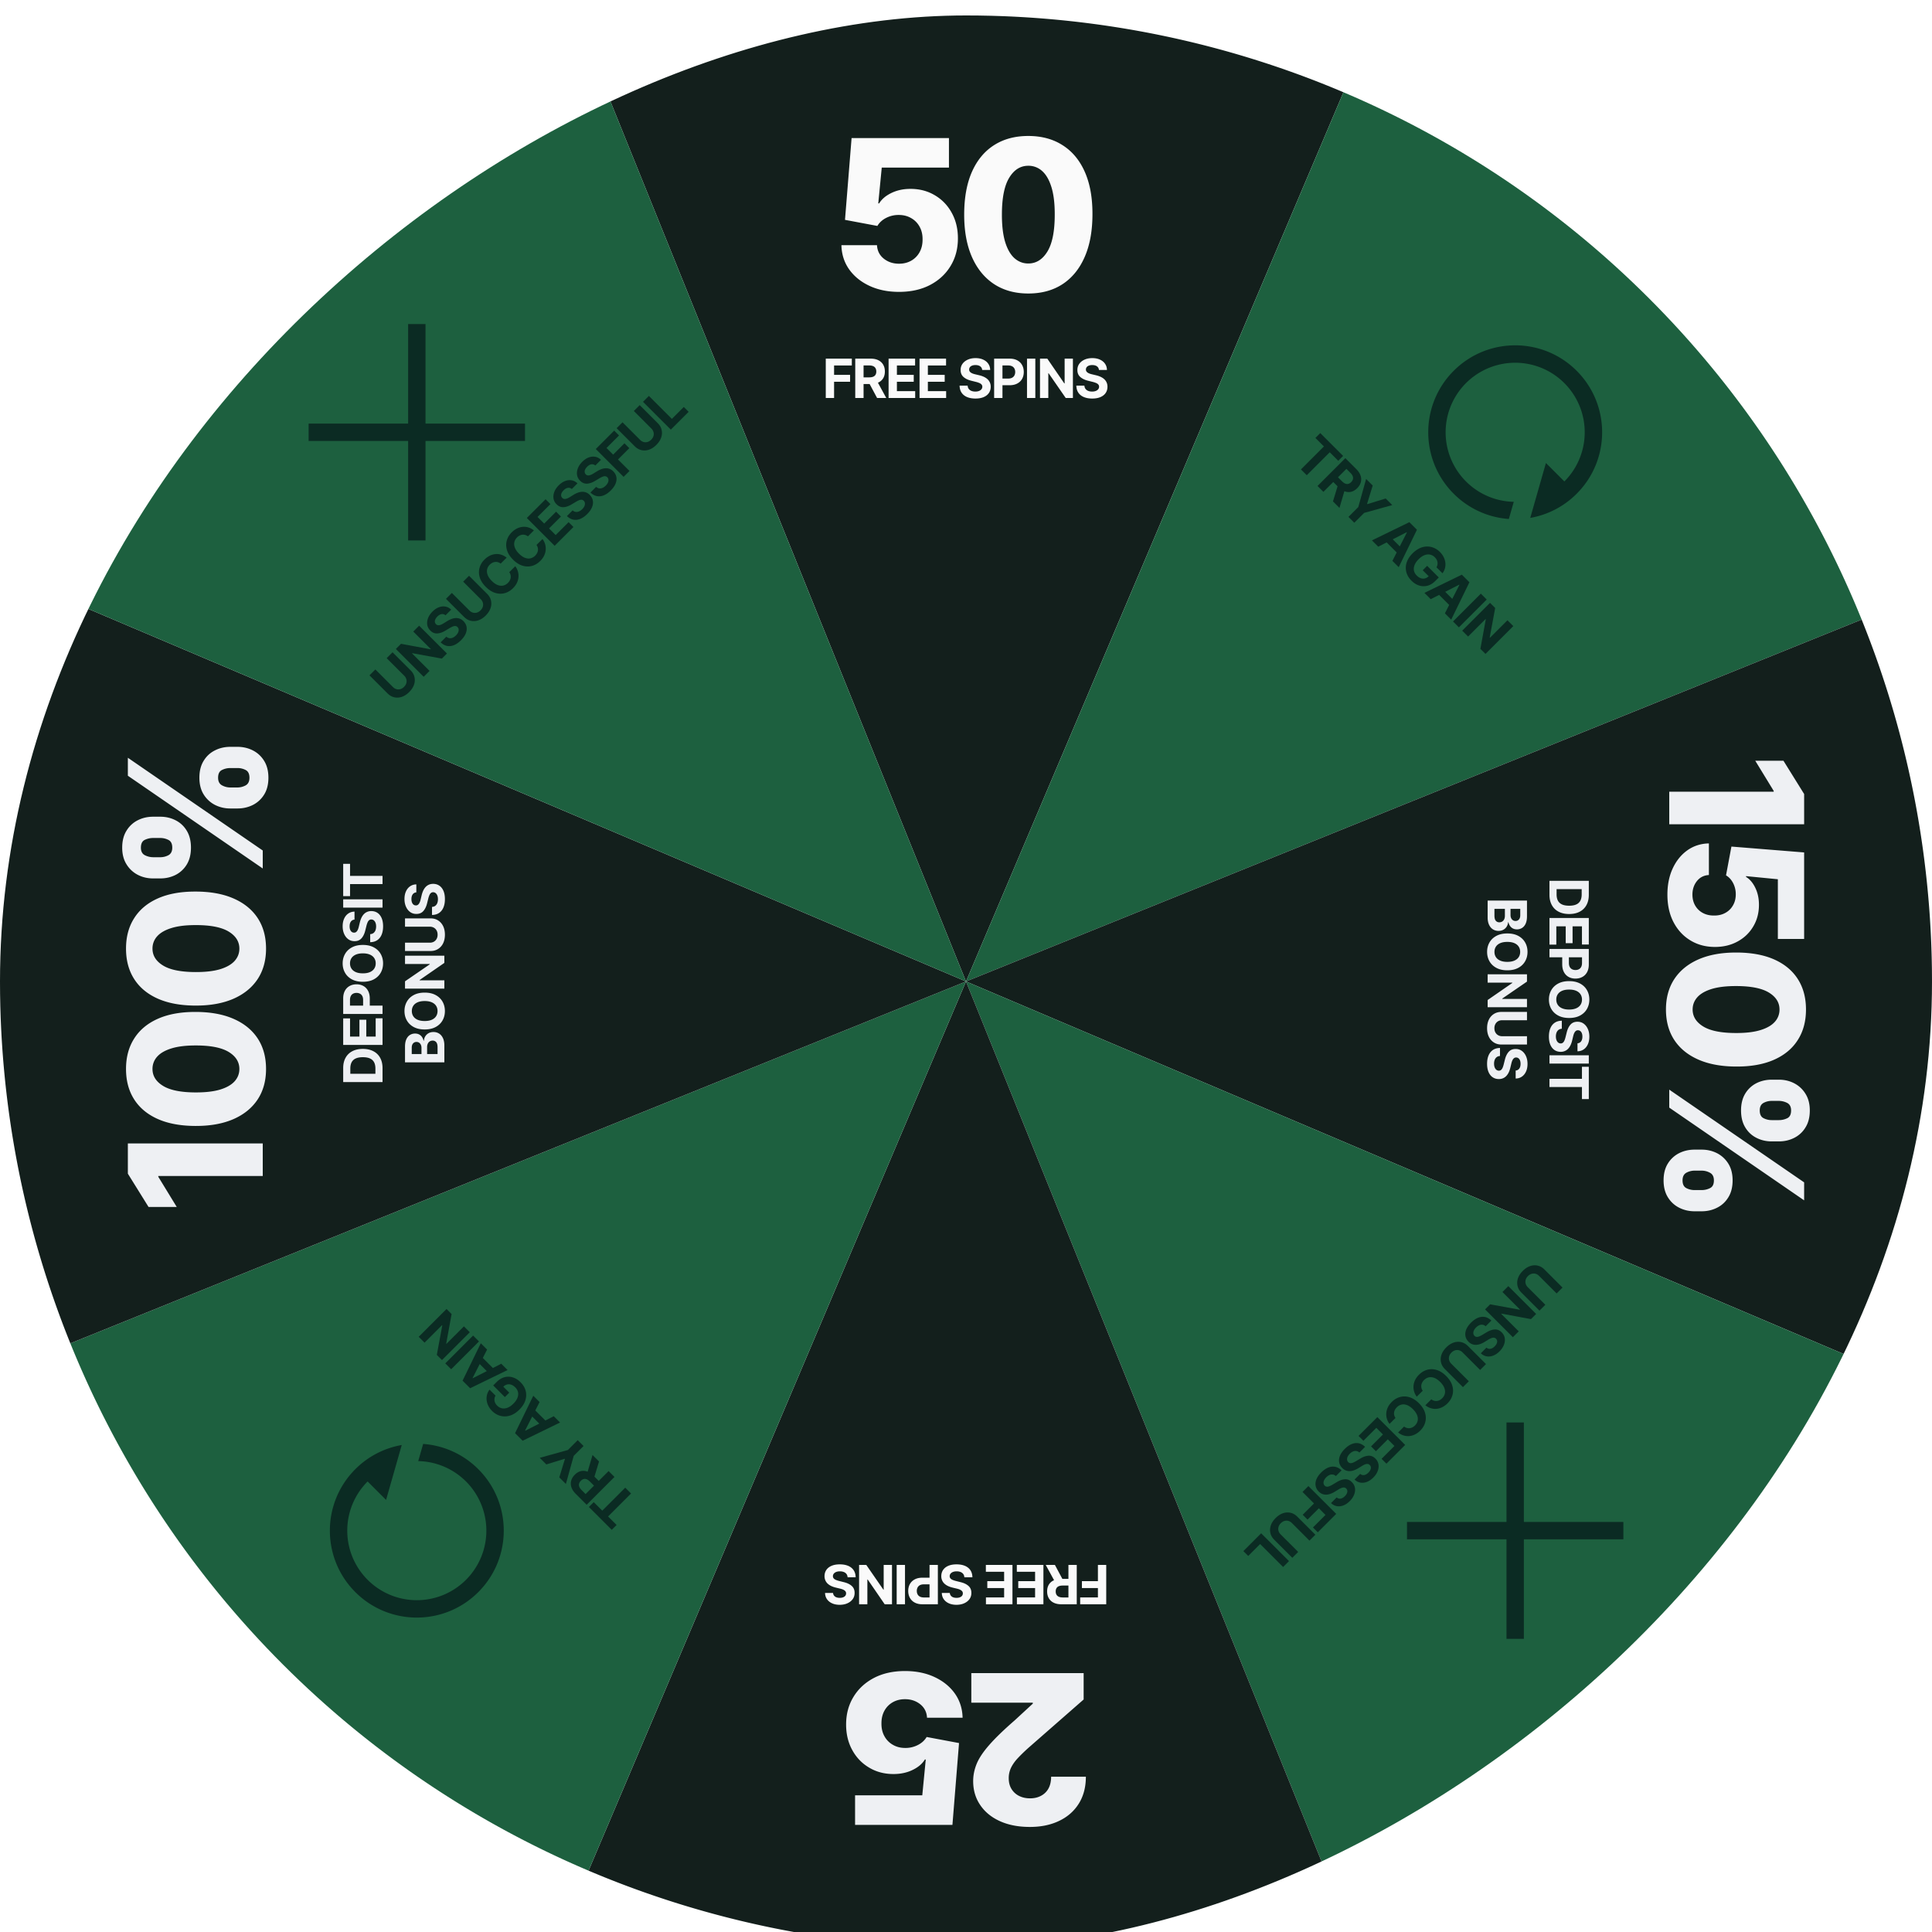 <svg width="500" height="500" fill="none" xmlns="http://www.w3.org/2000/svg"><g filter="url(#a)"><g clip-path="url(#b)"><path d="M156.349 18.204a249.999 249.999 0 0 1 191.334 1.67L250 250 156.349 18.204Z" fill="#131F1C"/><path d="M347.683 19.874a250.001 250.001 0 0 1 134.113 136.474L250 250l97.683-230.126Z" fill="#1D603F"/><path d="M481.796 156.348a250.002 250.002 0 0 1-1.669 191.335L250 250l231.796-93.652Z" fill="#131F1C"/><path d="M480.127 347.683a250.002 250.002 0 0 1-136.475 134.113L250 250l230.127 97.683Z" fill="#1D603F"/><path d="M343.652 481.796a250 250 0 0 1-191.334-1.67L250 250l93.652 231.796Z" fill="#131F1C"/><path d="M152.318 480.126A249.999 249.999 0 0 1 18.204 343.652L250 250l-97.682 230.126Z" fill="#1D603F"/><path d="M18.204 343.652a250.002 250.002 0 0 1 1.67-191.335L250 250 18.204 343.652Z" fill="#131F1C"/><path d="M19.874 152.317A250.007 250.007 0 0 1 156.35 18.204L250 250 19.874 152.317Z" fill="#1D603F"/><path d="M232.662 71.537c-2.864 0-5.408-.518-7.632-1.553-2.225-1.036-3.982-2.461-5.274-4.277-1.278-1.815-1.943-3.899-1.994-6.251h9.205c.076 1.445.664 2.608 1.764 3.49 1.099.87 2.41 1.304 3.931 1.304 1.189 0 2.244-.262 3.164-.786a5.614 5.614 0 0 0 2.167-2.206c.524-.958.78-2.058.767-3.298.013-1.265-.249-2.371-.786-3.317a5.58 5.58 0 0 0-2.186-2.206c-.921-.536-1.982-.805-3.184-.805a6.969 6.969 0 0 0-3.24.748c-1.01.511-1.777 1.208-2.301 2.09l-8.38-1.572 1.706-21.17h25.198v7.65h-17.393l-.901 9.263h.23c.652-1.087 1.7-1.982 3.145-2.685 1.457-.716 3.113-1.074 4.966-1.074 2.353 0 4.449.55 6.29 1.65 1.854 1.086 3.311 2.594 4.372 4.525 1.074 1.93 1.611 4.142 1.611 6.635 0 2.697-.639 5.088-1.918 7.172-1.265 2.083-3.042 3.72-5.331 4.909-2.275 1.176-4.941 1.764-7.996 1.764Zm33.458.422c-3.426 0-6.379-.812-8.859-2.436-2.48-1.636-4.391-3.982-5.734-7.037-1.342-3.068-2.007-6.757-1.994-11.065.013-4.308.684-7.964 2.013-10.969 1.343-3.017 3.248-5.311 5.715-6.884 2.48-1.585 5.433-2.378 8.859-2.378s6.38.793 8.86 2.378c2.493 1.573 4.41 3.867 5.753 6.884 1.342 3.017 2.007 6.674 1.994 10.97 0 4.32-.671 8.015-2.014 11.083-1.342 3.068-3.253 5.414-5.733 7.038-2.468 1.61-5.421 2.416-8.86 2.416Zm0-7.767c2.046 0 3.701-1.041 4.967-3.125 1.266-2.097 1.892-5.312 1.879-9.646 0-2.838-.287-5.177-.863-7.018-.575-1.854-1.374-3.235-2.397-4.142a5.23 5.23 0 0 0-3.586-1.362c-2.032 0-3.675 1.03-4.928 3.087-1.253 2.046-1.886 5.19-1.898 9.435-.013 2.877.262 5.26.824 7.153.575 1.892 1.381 3.305 2.416 4.238 1.036.92 2.231 1.38 3.586 1.38ZM213.709 99V88.818h6.741v1.775h-4.589v2.426h4.142v1.775h-4.142V99h-2.152Zm7.629 0V88.818h4.017c.769 0 1.425.138 1.969.413.547.272.963.658 1.248 1.158.288.497.432 1.082.432 1.755 0 .676-.146 1.258-.437 1.745-.292.484-.714.855-1.268 1.114-.55.258-1.216.388-1.999.388h-2.689v-1.73h2.341c.411 0 .753-.057 1.025-.17.271-.112.474-.281.606-.507.136-.225.204-.505.204-.84 0-.338-.068-.623-.204-.855a1.246 1.246 0 0 0-.611-.527c-.272-.123-.615-.184-1.029-.184h-1.452V99h-2.153Zm5.499-4.633 2.53 4.633h-2.376l-2.476-4.633h2.322ZM229.966 99V88.818h6.86v1.775h-4.708v2.426h4.355v1.775h-4.355v2.431h4.728V99h-6.88Zm8.012 0V88.818h6.861v1.775h-4.708v2.426h4.355v1.775h-4.355v2.431h4.728V99h-6.881Zm16.216-7.254c-.04-.4-.211-.712-.512-.934-.302-.222-.711-.333-1.228-.333-.352 0-.648.05-.89.149-.242.096-.428.23-.557.403a.97.97 0 0 0-.189.586.842.842 0 0 0 .114.477c.087.136.204.254.353.353.15.097.322.181.517.254.196.07.405.13.627.179l.915.219c.444.1.851.232 1.223.397.371.166.692.37.964.612s.482.527.632.855c.152.328.23.704.233 1.129-.003.623-.162 1.163-.477 1.62-.312.454-.762.807-1.352 1.06-.587.248-1.295.372-2.123.372-.822 0-1.538-.126-2.148-.378-.606-.252-1.08-.624-1.422-1.118-.338-.497-.515-1.112-.532-1.845h2.083c.024.342.121.627.294.855.175.226.409.396.701.513.295.112.628.168.999.168.365 0 .681-.052.95-.159.271-.106.482-.253.631-.442.149-.189.224-.406.224-.651a.846.846 0 0 0-.204-.577c-.133-.156-.328-.288-.587-.398a5.955 5.955 0 0 0-.939-.298l-1.109-.278c-.859-.21-1.536-.536-2.034-.98-.497-.444-.744-1.042-.74-1.795-.004-.616.16-1.155.492-1.615.335-.461.794-.82 1.377-1.08.583-.258 1.246-.387 1.989-.387.755 0 1.415.13 1.978.388.567.258 1.008.618 1.323 1.079.315.46.477.994.487 1.6h-2.063Zm3.09 7.254V88.818h4.017c.773 0 1.43.148 1.974.443.544.291.958.697 1.243 1.218.288.517.432 1.113.432 1.79 0 .676-.145 1.272-.437 1.79-.292.516-.714.919-1.268 1.207-.55.289-1.216.433-1.998.433h-2.561v-1.725h2.213c.414 0 .755-.072 1.024-.214.271-.146.474-.346.606-.602.136-.258.204-.555.204-.89 0-.338-.068-.633-.204-.885a1.36 1.36 0 0 0-.606-.591c-.272-.143-.617-.214-1.034-.214h-1.452V99h-2.153Zm10.657-10.182V99h-2.152V88.818h2.152Zm9.728 0V99h-1.86l-4.429-6.408h-.075V99h-2.153V88.818h1.89l4.395 6.404h.089v-6.404h2.143Zm6.742 2.928c-.04-.4-.211-.712-.512-.934-.302-.222-.711-.333-1.228-.333-.352 0-.648.05-.89.149-.242.096-.428.23-.557.403a.97.97 0 0 0-.189.586.842.842 0 0 0 .114.477c.087.136.204.254.353.353.15.097.322.181.518.254.195.07.404.13.626.179l.915.219c.444.1.851.232 1.223.397.371.166.692.37.964.612s.482.527.632.855c.152.328.23.704.233 1.129-.003.623-.162 1.163-.477 1.62-.312.454-.762.807-1.352 1.06-.587.248-1.295.372-2.123.372-.822 0-1.538-.126-2.148-.378-.606-.252-1.08-.624-1.422-1.118-.338-.497-.515-1.112-.532-1.845h2.083c.024.342.121.627.294.855.175.226.409.396.701.513.295.112.628.168.999.168.365 0 .681-.052.95-.159.271-.106.482-.253.631-.442.149-.189.224-.406.224-.651a.846.846 0 0 0-.204-.577c-.133-.156-.328-.288-.587-.398a5.955 5.955 0 0 0-.939-.298l-1.109-.278c-.859-.21-1.536-.536-2.033-.98-.498-.444-.745-1.042-.741-1.795-.004-.616.16-1.155.492-1.615.335-.461.794-.82 1.377-1.08.583-.258 1.246-.387 1.989-.387.755 0 1.415.13 1.978.388.567.258 1.008.618 1.323 1.079.315.46.477.994.487 1.6h-2.063Z" fill="#FAFAFA"/><g clip-path="url(#c)"><path d="M105.623 105.622v-25.75h4.499v25.75h25.751v4.499h-25.751v25.751h-4.499v-25.751H79.872v-4.499h25.751Z" fill="#0B2B23"/></g><path d="m100.069 166.329 1.522-1.522 4.675 4.676c.525.525.859 1.109 1.002 1.754a3.564 3.564 0 0 1-.123 1.965c-.23.665-.642 1.296-1.237 1.891-.598.598-1.23 1.011-1.895 1.241a3.564 3.564 0 0 1-1.965.123c-.642-.145-1.226-.48-1.751-1.005l-4.675-4.676 1.522-1.522 4.545 4.546c.274.274.578.458.911.551.335.092.673.088 1.016-.01.342-.099.659-.294.952-.587.296-.295.491-.613.587-.953.099-.342.101-.68.007-1.012a2.044 2.044 0 0 0-.548-.914l-4.545-4.546Zm8.4-8.4 7.2 7.199-1.315 1.315-7.664-1.399-.053.053 4.532 4.531-1.522 1.522-7.2-7.199 1.336-1.336 7.636 1.42.063-.063-4.528-4.528 1.515-1.515Zm6.838-2.697c-.312-.256-.653-.355-1.023-.299-.37.056-.738.267-1.104.633-.248.248-.423.493-.524.735a1.257 1.257 0 0 0-.109.678.966.966 0 0 0 .282.548.83.83 0 0 0 .418.257c.157.035.323.035.499 0 .174-.037.355-.099.545-.186.187-.089.377-.195.57-.317l.801-.492a6.454 6.454 0 0 1 1.146-.583c.38-.146.751-.229 1.114-.25.364-.021.714.032 1.052.158.339.124.66.335.963.633.438.443.708.938.808 1.484.101.541.032 1.109-.207 1.705-.239.59-.652 1.178-1.237 1.764-.582.582-1.177.999-1.786 1.252-.607.251-1.206.322-1.797.214-.59-.112-1.15-.422-1.68-.928l1.473-1.473c.258.225.528.358.812.397.284.036.569-.009.858-.133.288-.129.563-.325.826-.587.258-.258.444-.519.559-.784.117-.267.162-.52.133-.759a1.02 1.02 0 0 0-.302-.619.846.846 0 0 0-.552-.264c-.204-.016-.436.028-.696.134-.258.103-.55.254-.875.453l-.981.587c-.755.46-1.465.708-2.13.746-.666.037-1.264-.211-1.793-.746-.439-.433-.703-.93-.795-1.49-.089-.563-.019-1.142.211-1.737.23-.595.607-1.155 1.132-1.68.534-.535 1.092-.91 1.673-1.125.584-.218 1.15-.276 1.698-.172.549.103 1.041.365 1.477.787l-1.459 1.459Zm4.562-8.703 1.522-1.522 4.675 4.675c.525.525.859 1.11 1.002 1.755a3.545 3.545 0 0 1-.123 1.965c-.229.665-.642 1.296-1.237 1.891-.598.598-1.229 1.011-1.895 1.241a3.564 3.564 0 0 1-1.965.123c-.642-.145-1.226-.48-1.751-1.005l-4.675-4.676 1.522-1.522 4.545 4.545c.274.275.578.459.911.552.335.092.674.088 1.016-.01.342-.099.659-.294.952-.587.296-.296.491-.613.587-.953.099-.342.101-.68.008-1.012a2.05 2.05 0 0 0-.549-.914l-4.545-4.546Zm11.251-6.21-1.54 1.539a2.12 2.12 0 0 0-.703-.358 1.887 1.887 0 0 0-.734-.067 2.08 2.08 0 0 0-.725.218 2.547 2.547 0 0 0-.66.485c-.373.373-.605.79-.697 1.252-.093.459-.041.941.159 1.444.197.502.545 1.002 1.044 1.502.513.513 1.02.868 1.522 1.065.504.194.983.242 1.438.144a2.457 2.457 0 0 0 1.227-.693c.204-.204.365-.419.485-.647a2.1 2.1 0 0 0 .232-.703c.03-.241.015-.481-.046-.72a2.09 2.09 0 0 0-.323-.703l1.546-1.533c.291.37.51.789.658 1.255.148.462.208.947.183 1.455a4.251 4.251 0 0 1-.38 1.519c-.227.504-.572.987-1.034 1.448-.642.642-1.361 1.071-2.158 1.287-.794.213-1.614.191-2.457-.067-.842-.26-1.654-.781-2.437-1.564-.785-.785-1.305-1.601-1.56-2.447-.256-.846-.275-1.666-.057-2.461.216-.797.64-1.511 1.273-2.144a5.21 5.21 0 0 1 1.336-.984 4.157 4.157 0 0 1 1.466-.44 3.732 3.732 0 0 1 1.494.144c.499.148.982.406 1.448.774Zm7.048-7.048-1.54 1.539a2.12 2.12 0 0 0-.703-.358 1.907 1.907 0 0 0-.734-.067 2.08 2.08 0 0 0-.725.218 2.547 2.547 0 0 0-.66.485c-.373.373-.605.79-.697 1.252-.093.459-.041.941.159 1.444.197.502.545 1.002 1.044 1.502.513.513 1.02.868 1.522 1.065.504.194.983.242 1.438.144a2.457 2.457 0 0 0 1.227-.693c.204-.204.365-.419.485-.647a2.1 2.1 0 0 0 .232-.703c.03-.241.015-.481-.046-.72a2.09 2.09 0 0 0-.323-.703l1.546-1.533c.291.37.51.789.658 1.255.148.462.208.947.183 1.455a4.251 4.251 0 0 1-.38 1.519c-.227.504-.572.987-1.034 1.448-.642.643-1.361 1.071-2.158 1.287-.795.213-1.614.191-2.457-.067-.842-.26-1.654-.781-2.437-1.564-.785-.785-1.305-1.601-1.56-2.447-.256-.846-.275-1.666-.057-2.461.216-.797.64-1.511 1.273-2.144a5.21 5.21 0 0 1 1.336-.984 4.157 4.157 0 0 1 1.466-.44 3.732 3.732 0 0 1 1.494.144c.499.148.982.406 1.448.774Zm5.375 3.983-7.2-7.2 4.852-4.851 1.255 1.255-3.33 3.329 1.716 1.716 3.079-3.08 1.255 1.255-3.079 3.08 1.719 1.719 3.343-3.343 1.255 1.255-4.865 4.865Zm4.442-14.7c-.312-.256-.653-.355-1.023-.299-.37.056-.738.267-1.104.633-.248.248-.423.493-.524.735a1.257 1.257 0 0 0-.109.678.966.966 0 0 0 .282.548.83.83 0 0 0 .418.257c.157.035.323.035.499 0 .174-.037.355-.099.545-.186.187-.089.377-.195.57-.317l.801-.492a6.454 6.454 0 0 1 1.146-.583c.38-.146.751-.229 1.114-.25.364-.021.714.032 1.052.158.339.124.66.335.963.633.438.443.708.938.808 1.484.101.541.032 1.109-.207 1.705-.239.59-.652 1.178-1.237 1.764-.582.582-1.177.999-1.786 1.252-.607.251-1.206.322-1.797.214-.59-.112-1.15-.422-1.68-.928l1.473-1.473c.258.225.528.358.812.397.284.036.569-.009.858-.133.288-.129.563-.325.826-.587.258-.258.444-.519.559-.784.117-.267.162-.52.133-.759a1.02 1.02 0 0 0-.302-.619.846.846 0 0 0-.552-.264c-.204-.016-.436.028-.696.134-.258.103-.55.254-.875.453l-.981.587c-.755.46-1.465.708-2.13.746-.666.037-1.264-.211-1.793-.746-.439-.433-.703-.93-.795-1.49-.089-.563-.019-1.142.211-1.737.23-.595.607-1.155 1.132-1.68.534-.535 1.092-.91 1.673-1.125.584-.218 1.15-.276 1.698-.172.549.103 1.041.365 1.477.787l-1.459 1.459Zm6.091-6.091c-.312-.255-.653-.355-1.023-.299-.37.056-.738.267-1.104.633-.248.248-.423.493-.524.735a1.257 1.257 0 0 0-.109.678.977.977 0 0 0 .281.549.84.84 0 0 0 .419.256c.157.035.323.035.499 0 .173-.037.355-.099.545-.186.187-.089.377-.195.569-.316l.802-.493a6.454 6.454 0 0 1 1.146-.583c.38-.146.751-.229 1.114-.25.364-.021.714.032 1.051.158.34.125.661.336.964.633.438.443.707.938.808 1.484.101.541.032 1.109-.207 1.705-.239.59-.652 1.179-1.238 1.764-.581.582-1.176.999-1.785 1.252-.607.251-1.206.322-1.797.214-.59-.112-1.151-.421-1.68-.928l1.473-1.473c.258.225.528.358.812.398.283.035.569-.01.858-.134.288-.129.563-.325.826-.587.258-.258.444-.519.559-.784.117-.267.161-.52.133-.759a1.023 1.023 0 0 0-.302-.619.846.846 0 0 0-.552-.264c-.204-.016-.436.028-.696.134-.258.103-.55.254-.875.453l-.981.587c-.755.46-1.465.708-2.131.746-.665.037-1.263-.211-1.792-.746-.439-.433-.704-.93-.795-1.49-.089-.563-.019-1.141.211-1.737.23-.595.607-1.155 1.132-1.68.534-.535 1.092-.909 1.673-1.125.584-.218 1.15-.275 1.698-.172.549.103 1.041.365 1.477.787l-1.459 1.459Zm7.314 2.944-7.199-7.2 4.766-4.767 1.255 1.255-3.244 3.245 1.715 1.716 2.929-2.929 1.255 1.255-2.929 2.929 2.974 2.974-1.522 1.522Zm2.642-17.042 1.523-1.522 4.675 4.676c.525.525.859 1.109 1.002 1.754a3.564 3.564 0 0 1-.123 1.965c-.23.666-.642 1.296-1.237 1.891-.598.598-1.23 1.012-1.895 1.241a3.545 3.545 0 0 1-1.965.123c-.643-.145-1.226-.48-1.751-1.005l-4.676-4.676 1.523-1.522 4.545 4.546c.274.274.578.458.911.552.335.091.673.087 1.015-.011.343-.098.66-.294.953-.587.295-.295.491-.613.587-.953.099-.342.101-.679.007-1.012a2.044 2.044 0 0 0-.548-.914l-4.546-4.546Zm9.579 4.821-7.2-7.2 1.522-1.522 5.945 5.945 3.086-3.086 1.255 1.255-4.608 4.608Z" fill="#0B2B23"/><path d="M466.909 209.317H432v-8.42h27.034v-.205l-4.773-7.807h7.296l5.352 8.608v7.824Zm-35.386 18.201c0-2.545.46-4.807 1.38-6.784.921-1.977 2.188-3.54 3.802-4.687 1.613-1.137 3.465-1.728 5.556-1.773v8.182c-1.284.068-2.318.591-3.102 1.568-.773.977-1.159 2.142-1.159 3.494 0 1.057.233 1.994.699 2.813a4.994 4.994 0 0 0 1.96 1.926c.852.466 1.83.693 2.932.682 1.125.011 2.108-.222 2.949-.699a4.964 4.964 0 0 0 1.96-1.943c.477-.819.716-1.762.716-2.83a6.199 6.199 0 0 0-.665-2.881c-.454-.897-1.074-1.579-1.858-2.045l1.398-7.449 18.818 1.517v22.398h-6.801v-15.46l-8.233-.802v.205c.966.579 1.761 1.511 2.386 2.795.637 1.296.955 2.767.955 4.415 0 2.091-.489 3.955-1.466 5.591-.966 1.648-2.307 2.943-4.023 3.886-1.716.955-3.682 1.432-5.897 1.432-2.398 0-4.523-.568-6.375-1.704-1.853-1.125-3.307-2.705-4.364-4.739-1.046-2.023-1.568-4.392-1.568-7.108Zm-.375 29.741c0-3.046.721-5.671 2.164-7.875 1.455-2.205 3.54-3.904 6.256-5.097 2.727-1.193 6.006-1.784 9.835-1.772 3.83.011 7.08.607 9.75 1.789 2.682 1.193 4.722 2.887 6.12 5.08 1.409 2.204 2.113 4.829 2.113 7.875 0 3.045-.704 5.67-2.113 7.875-1.398 2.216-3.438 3.92-6.12 5.113-2.681 1.194-5.931 1.785-9.75 1.773-3.841 0-7.125-.596-9.852-1.79-2.727-1.193-4.812-2.892-6.256-5.096-1.431-2.193-2.147-4.818-2.147-7.875Zm6.903 0c0 1.818.926 3.29 2.779 4.415 1.863 1.125 4.721 1.681 8.573 1.67 2.523 0 4.603-.256 6.239-.767 1.648-.511 2.875-1.222 3.682-2.131a4.648 4.648 0 0 0 1.21-3.187c0-1.807-.915-3.267-2.744-4.381-1.818-1.113-4.614-1.676-8.387-1.687-2.556-.012-4.676.233-6.358.733-1.681.511-2.937 1.227-3.767 2.147-.818.921-1.227 1.983-1.227 3.188Zm.494 36.265h1.841c1.432 0 2.756.307 3.972.92a7.395 7.395 0 0 1 2.932 2.71c.738 1.182 1.108 2.625 1.108 4.33 0 1.739-.37 3.199-1.108 4.381-.728 1.193-1.699 2.091-2.915 2.693-1.205.613-2.534.92-3.989.92h-1.841c-1.431 0-2.755-.307-3.971-.92-1.216-.614-2.193-1.517-2.932-2.71-.739-1.194-1.108-2.648-1.108-4.364 0-1.727.369-3.182 1.108-4.364a7.275 7.275 0 0 1 2.932-2.693c1.216-.602 2.54-.903 3.971-.903Zm1.841 5.437h-1.841a4.44 4.44 0 0 0-2.096.529c-.671.363-1.006 1.028-1.006 1.994 0 .989.324 1.653.972 1.994a4.568 4.568 0 0 0 2.13.512h1.841c.762 0 1.478-.165 2.148-.495.682-.318 1.023-.988 1.023-2.011 0-.955-.341-1.614-1.023-1.977a4.431 4.431 0 0 0-2.148-.546Zm18.137-23.54h1.841c1.454 0 2.784.313 3.988.938a7.385 7.385 0 0 1 2.915 2.727c.739 1.182 1.108 2.614 1.108 4.296 0 1.738-.369 3.199-1.108 4.38a7.113 7.113 0 0 1-2.915 2.711c-1.204.613-2.534.92-3.988.92h-1.841c-1.455 0-2.784-.312-3.989-.937-1.204-.614-2.165-1.517-2.881-2.711-.716-1.193-1.073-2.647-1.073-4.363 0-1.716.363-3.171 1.09-4.364a7.187 7.187 0 0 1 2.898-2.693c1.205-.602 2.523-.904 3.955-.904Zm1.841 5.489h-1.841c-.762 0-1.472.176-2.131.529-.648.363-.972 1.011-.972 1.943 0 1 .324 1.664.972 1.994a4.568 4.568 0 0 0 2.131.511h1.841c.761 0 1.477-.159 2.147-.477.682-.318 1.023-.994 1.023-2.028 0-.955-.347-1.608-1.04-1.961a4.786 4.786 0 0 0-2.13-.511ZM432 277.995l34.909 24v4.654l-34.909-24v-4.654ZM401 227.563v-3.609h10.182v3.639c0 1.024-.204 1.906-.612 2.645a4.125 4.125 0 0 1-1.745 1.705c-.759.401-1.667.602-2.724.602-1.061 0-1.972-.201-2.735-.602a4.13 4.13 0 0 1-1.754-1.715c-.408-.743-.612-1.631-.612-2.665Zm1.844-1.457v1.368c0 .636.113 1.171.339 1.605.228.438.581.766 1.058.985.481.222 1.101.333 1.86.333.752 0 1.367-.111 1.844-.333a2.155 2.155 0 0 0 1.054-.98c.226-.434.338-.969.338-1.606v-1.372h-6.493ZM401 233.579h10.182v6.861h-1.775v-4.708h-2.426v4.355h-1.775v-4.355h-2.431v4.728H401v-6.881Zm0 8.012h10.182v4.017c0 .773-.148 1.431-.443 1.974a2.986 2.986 0 0 1-1.218 1.243c-.517.288-1.113.433-1.789.433-.677 0-1.273-.146-1.79-.438a3.015 3.015 0 0 1-1.208-1.268c-.289-.55-.433-1.216-.433-1.998v-2.561h1.725v2.213c0 .414.072.755.214 1.024.146.272.346.474.602.606.258.136.555.204.89.204.338 0 .633-.068.884-.204.256-.132.453-.334.592-.606.143-.272.214-.617.214-1.034v-1.452H401v-2.153Zm5.091 17.861c-1.11 0-2.055-.21-2.834-.631-.779-.418-1.374-.988-1.785-1.71-.407-.719-.611-1.528-.611-2.426 0-.905.205-1.717.616-2.436.411-.72 1.006-1.288 1.785-1.706.779-.417 1.722-.626 2.829-.626 1.11 0 2.055.209 2.834.626.779.418 1.372.986 1.78 1.706.411.719.616 1.531.616 2.436 0 .898-.205 1.707-.616 2.426-.408.722-1.001 1.292-1.78 1.71-.779.421-1.724.631-2.834.631Zm0-2.182c.719 0 1.326-.108 1.82-.323.493-.212.868-.512 1.123-.9s.383-.842.383-1.362c0-.521-.128-.975-.383-1.363-.255-.387-.63-.689-1.123-.904-.494-.213-1.101-.319-1.82-.319-.719 0-1.326.106-1.82.319-.494.215-.868.517-1.123.904-.255.388-.383.842-.383 1.363 0 .52.128.974.383 1.362.255.388.629.688 1.123.9.494.215 1.101.323 1.82.323Zm2.163 8.74c.401-.039.712-.21.934-.512.222-.301.333-.711.333-1.228 0-.351-.049-.648-.149-.889a1.246 1.246 0 0 0-.403-.557.966.966 0 0 0-.586-.189.832.832 0 0 0-.477.114 1.187 1.187 0 0 0-.353.353 2.648 2.648 0 0 0-.254.517c-.07.196-.129.405-.179.627l-.219.914a6.47 6.47 0 0 1-.397 1.223c-.166.372-.37.693-.612.965a2.537 2.537 0 0 1-.855.631 2.687 2.687 0 0 1-1.129.234c-.623-.003-1.163-.163-1.62-.477-.454-.312-.807-.763-1.059-1.353-.249-.586-.373-1.294-.373-2.123 0-.821.126-1.537.378-2.147.252-.607.624-1.081 1.118-1.422.497-.338 1.112-.516 1.845-.532v2.083c-.342.023-.627.121-.855.293-.226.176-.396.41-.512.701a2.778 2.778 0 0 0-.169 1c0 .364.053.681.159.949.106.272.253.482.442.632.189.149.406.223.651.223a.846.846 0 0 0 .577-.204c.156-.132.288-.328.398-.586.109-.255.209-.569.298-.94l.278-1.108c.209-.859.536-1.537.98-2.034.444-.497 1.042-.744 1.795-.741.616-.003 1.155.161 1.615.493.461.334.821.793 1.079 1.377.259.583.388 1.246.388 1.988 0 .756-.129 1.416-.388 1.979-.258.567-.618 1.008-1.079 1.322-.46.315-.994.478-1.6.488v-2.064Zm2.928 5.244H401v-2.153h10.182v2.153Zm-1.775.823h1.775v8.362h-1.775v-3.117H401v-2.128h8.407v-3.117ZM385 229.061h10.182v4.076c0 .749-.111 1.374-.333 1.875-.222.5-.531.876-.925 1.128a2.441 2.441 0 0 1-1.352.378c-.398 0-.748-.08-1.049-.239a2.045 2.045 0 0 1-.736-.656 2.699 2.699 0 0 1-.403-.944h-.099a2.338 2.338 0 0 1-1.178 1.919c-.362.212-.793.318-1.293.318-.54 0-1.023-.135-1.447-.403-.421-.265-.754-.658-.999-1.178-.245-.521-.368-1.162-.368-1.924v-4.35Zm1.76 2.152v1.755c0 .6.114 1.038.343 1.313.232.275.54.412.925.412.281 0 .53-.068.745-.203.216-.136.385-.33.508-.582.122-.249.183-.545.183-.89v-1.805h-2.704Zm4.161 0v1.596c0 .295.052.557.154.786.106.232.255.414.448.547.192.135.422.203.691.203.368 0 .664-.131.89-.392.225-.259.338-.627.338-1.104v-1.636h-2.521Zm-.83 15.9c-1.11 0-2.055-.21-2.834-.631-.779-.418-1.374-.988-1.785-1.711-.407-.719-.611-1.528-.611-2.426 0-.905.205-1.717.616-2.436.411-.719 1.006-1.287 1.785-1.705.779-.418 1.722-.627 2.829-.627 1.11 0 2.055.209 2.834.627.779.418 1.372.986 1.78 1.705.411.719.616 1.531.616 2.436 0 .898-.205 1.707-.616 2.426-.408.723-1.001 1.293-1.78 1.711-.779.421-1.724.631-2.834.631Zm0-2.183c.719 0 1.326-.107 1.82-.323.493-.212.868-.512 1.123-.9.255-.387.383-.841.383-1.362 0-.52-.128-.974-.383-1.362-.255-.388-.63-.689-1.123-.905-.494-.212-1.101-.318-1.82-.318-.719 0-1.326.106-1.82.318-.494.216-.868.517-1.123.905s-.383.842-.383 1.362c0 .521.128.975.383 1.362.255.388.629.688 1.123.9.494.216 1.101.323 1.82.323Zm5.091 11.734H385v-1.859l6.408-4.43v-.075H385v-2.152h10.182v1.889l-6.404 4.395v.089h6.404v2.143Zm0 7.508v2.152h-6.612c-.743 0-1.392-.177-1.949-.532a3.558 3.558 0 0 1-1.303-1.476c-.308-.633-.462-1.371-.462-2.213 0-.845.154-1.584.462-2.217a3.558 3.558 0 0 1 1.303-1.476c.557-.352 1.206-.527 1.949-.527h6.612v2.152h-6.428c-.388 0-.733.085-1.035.254a1.844 1.844 0 0 0-.71.726 2.202 2.202 0 0 0-.259 1.088c0 .418.086.781.259 1.089.172.312.409.552.71.721.302.172.647.259 1.035.259h6.428Zm-2.928 8.887c.401-.04.712-.211.934-.512.222-.302.333-.711.333-1.228 0-.351-.049-.648-.149-.89a1.246 1.246 0 0 0-.403-.557.966.966 0 0 0-.586-.189.84.84 0 0 0-.477.115 1.176 1.176 0 0 0-.353.353 2.62 2.62 0 0 0-.254.517c-.07.195-.129.404-.179.626l-.219.915a6.47 6.47 0 0 1-.397 1.223c-.166.371-.37.692-.612.964a2.553 2.553 0 0 1-.855.632c-.328.152-.704.23-1.129.233-.623-.003-1.163-.162-1.62-.477-.454-.312-.807-.762-1.059-1.352-.249-.587-.373-1.295-.373-2.123 0-.822.126-1.538.378-2.148.252-.606.624-1.08 1.118-1.422.497-.338 1.112-.515 1.845-.532v2.083c-.342.024-.627.121-.855.294a1.62 1.62 0 0 0-.512.701 2.776 2.776 0 0 0-.169.999c0 .365.053.681.159.95.106.271.253.482.442.631.189.149.406.224.651.224a.846.846 0 0 0 .577-.204c.156-.133.288-.328.398-.587.109-.255.209-.568.298-.939l.278-1.109c.209-.858.536-1.536.98-2.033.444-.498 1.042-.745 1.795-.741.616-.004 1.155.161 1.615.492.461.335.821.794 1.079 1.377.259.583.388 1.246.388 1.989 0 .755-.129 1.415-.388 1.978-.258.567-.618 1.008-1.079 1.323-.46.315-.994.477-1.6.487v-2.063Z" fill="#EEF0F3"/><g clip-path="url(#d)"><path d="M390.49 130.311a22.41 22.41 0 0 1-14.271-6.53c-8.787-8.787-8.787-23.032 0-31.82 8.787-8.786 23.033-8.786 31.82 0 8.787 8.788 8.787 23.033 0 31.82a22.405 22.405 0 0 1-12.012 6.253l4.057-14.207 4.773 4.772a17.999 17.999 0 1 0-28.494-21.413 18 18 0 0 0 15.397 26.683l-1.27 4.442Z" fill="#0B2B23"/></g><path d="m340.427 109.335 1.255-1.255 5.913 5.913-1.255 1.255-2.204-2.204-5.945 5.944-1.504-1.504 5.944-5.945-2.204-2.204Zm.546 12.435 7.2-7.199 2.84 2.84c.544.544.911 1.105 1.101 1.684.194.579.215 1.146.063 1.701-.148.556-.459 1.071-.935 1.547-.478.478-.993.786-1.543.925-.549.136-1.11.099-1.684-.109-.572-.206-1.135-.586-1.688-1.139l-1.902-1.902 1.224-1.223 1.656 1.655c.29.291.571.492.843.605.272.112.535.136.788.07.255-.063.501-.213.738-.45.239-.239.393-.488.46-.748a1.249 1.249 0 0 0-.059-.806c-.106-.278-.305-.564-.598-.857l-1.026-1.027-5.956 5.955-1.522-1.522Zm7.165.612-1.487 5.066-1.681-1.681 1.526-5.027 1.642 1.642Zm5.414-2.432 1.705 1.705-1.459 4.742.07.07 4.743-1.459 1.705 1.705-7.281 2.029-2.545 2.545-1.512-1.512 2.545-2.545 2.029-7.28Zm3.136 17.535-1.632-1.632 9.685-4.714 1.962 1.962-4.718 9.681-1.631-1.631 3.751-7.358-.056-.056-7.361 3.748Zm2.728-2.932 3.852 3.853-1.188 1.188-3.853-3.853 1.189-1.188Zm12.348 8.263c.122-.22.204-.441.246-.661a1.988 1.988 0 0 0-.211-1.315 2.587 2.587 0 0 0-.464-.611c-.368-.368-.783-.6-1.244-.696-.46-.094-.941-.044-1.445.151-.502.192-1.003.539-1.505 1.04-.501.502-.852 1.005-1.051 1.509-.199.503-.252.987-.158 1.451.096.462.334.883.713 1.262.345.345.7.578 1.066.7.37.122.732.135 1.086.039.356-.094.688-.294.995-.601l.263.355-1.856-1.857 1.146-1.146 3.013 3.013-.907.907c-.633.633-1.31 1.043-2.032 1.231a3.86 3.86 0 0 1-2.151-.057c-.713-.225-1.371-.64-1.976-1.244-.675-.675-1.119-1.417-1.332-2.225a4.382 4.382 0 0 1 .081-2.472c.269-.836.783-1.635 1.543-2.394.583-.583 1.188-1.019 1.814-1.308a4.722 4.722 0 0 1 1.884-.45 4.4 4.4 0 0 1 1.8.345 4.91 4.91 0 0 1 1.575 1.076c.408.407.728.847.96 1.318.234.469.379.947.435 1.434.059.49.026.971-.098 1.442a3.71 3.71 0 0 1-.643 1.311l-1.547-1.547Zm-1.493 8.252-1.631-1.631 9.685-4.714 1.962 1.961-4.718 9.682-1.631-1.631 3.751-7.358-.057-.056-7.361 3.747Zm2.728-2.932 3.853 3.853-1.188 1.188-3.853-3.853 1.188-1.188Zm11.762 3.023-7.199 7.2-1.522-1.523 7.199-7.199 1.522 1.522Zm6.879 6.878-7.2 7.2-1.315-1.315 1.399-7.663-.052-.053-4.532 4.531-1.522-1.522 7.2-7.2 1.336 1.336-1.421 7.636.064.063 4.528-4.528 1.515 1.515Z" fill="#0B2B23"/><g clip-path="url(#e)"><path d="M394.378 394.378v25.751h-4.499v-25.751h-25.751v-4.499h25.751v-25.751h4.499v25.751h25.751v4.499h-25.751Z" fill="#0B2B23"/></g><path d="m399.932 333.671-1.522 1.522-4.675-4.675c-.525-.525-.859-1.11-1.002-1.755a3.564 3.564 0 0 1 .123-1.965c.23-.665.642-1.296 1.237-1.891.598-.598 1.23-1.011 1.895-1.241a3.564 3.564 0 0 1 1.965-.123c.642.145 1.226.48 1.751 1.005l4.676 4.676-1.523 1.522-4.545-4.545a2.064 2.064 0 0 0-.911-.552 1.848 1.848 0 0 0-1.016.01 2.217 2.217 0 0 0-.952.587c-.296.296-.491.613-.587.953-.099.342-.101.68-.007 1.012.091.336.274.64.548.914l4.545 4.546Zm-8.4 8.4-7.2-7.199 1.315-1.315 7.664 1.399.052-.053-4.531-4.531 1.522-1.522 7.2 7.2-1.336 1.335-7.636-1.42-.063.063 4.528 4.528-1.515 1.515Zm-6.838 2.697c.312.256.653.355 1.023.299.37-.056.738-.267 1.104-.633.248-.248.423-.493.524-.734.103-.24.139-.466.109-.679a.966.966 0 0 0-.282-.548.836.836 0 0 0-.418-.257 1.198 1.198 0 0 0-.499 0c-.174.038-.355.1-.545.186a5.371 5.371 0 0 0-.57.317l-.801.492a6.387 6.387 0 0 1-1.146.583c-.38.146-.751.229-1.114.25a2.556 2.556 0 0 1-1.052-.158 2.698 2.698 0 0 1-.963-.633c-.438-.443-.708-.937-.808-1.483-.101-.542-.032-1.11.207-1.705.239-.591.652-1.179 1.237-1.765.582-.581 1.177-.999 1.786-1.252.607-.25 1.206-.322 1.797-.214.59.112 1.15.422 1.68.928l-1.473 1.473c-.258-.225-.528-.357-.812-.397a1.635 1.635 0 0 0-.858.133 2.803 2.803 0 0 0-.826.587 2.578 2.578 0 0 0-.559.784 1.45 1.45 0 0 0-.133.76c.028.239.128.445.302.618.162.162.346.25.552.264.204.016.436-.028.696-.134.258-.103.549-.254.875-.453l.981-.587c.755-.46 1.465-.708 2.13-.745.666-.038 1.264.21 1.793.745.439.433.703.93.795 1.49.089.563.019 1.142-.211 1.737-.23.595-.607 1.155-1.132 1.68-.534.535-1.092.91-1.673 1.125-.584.218-1.15.276-1.698.173-.549-.104-1.041-.366-1.477-.788l1.459-1.459Zm-4.562 8.703-1.522 1.522-4.675-4.675c-.525-.525-.859-1.11-1.002-1.754a3.548 3.548 0 0 1 .123-1.966c.229-.665.642-1.296 1.237-1.891.598-.598 1.229-1.011 1.895-1.241a3.564 3.564 0 0 1 1.965-.123c.642.145 1.226.481 1.751 1.006l4.675 4.675-1.522 1.522-4.545-4.545a2.082 2.082 0 0 0-.911-.552 1.847 1.847 0 0 0-1.016.01 2.227 2.227 0 0 0-.952.587c-.296.296-.491.613-.588.953-.098.342-.1.68-.007 1.013.092.335.275.639.549.914l4.545 4.545Zm-11.251 6.211 1.54-1.54c.227.171.461.29.703.358.243.071.488.093.734.067a2.08 2.08 0 0 0 .725-.218c.234-.117.454-.279.66-.485.373-.373.605-.79.696-1.251.094-.46.041-.941-.158-1.445-.197-.502-.545-1.002-1.044-1.501-.513-.514-1.02-.869-1.522-1.066-.504-.194-.983-.242-1.438-.144-.454.099-.863.33-1.227.693a2.684 2.684 0 0 0-.485.647 2.1 2.1 0 0 0-.232.703c-.03.241-.015.481.046.72.058.242.166.476.323.704l-1.547 1.532a4.07 4.07 0 0 1-.84-2.71c.026-.504.153-1.01.38-1.519.227-.504.572-.987 1.033-1.448.643-.642 1.362-1.071 2.159-1.287.794-.213 1.614-.191 2.457.067.842.26 1.654.782 2.436 1.564.786.785 1.306 1.601 1.561 2.447.256.846.275 1.666.057 2.461-.216.797-.64 1.512-1.273 2.144a5.215 5.215 0 0 1-1.336.985 4.175 4.175 0 0 1-1.466.439 3.732 3.732 0 0 1-1.494-.144 4.337 4.337 0 0 1-1.448-.773Zm-7.048 7.047 1.54-1.539c.227.171.461.29.703.358.243.071.488.093.734.067a2.08 2.08 0 0 0 .725-.218c.234-.117.454-.279.66-.485.373-.373.605-.79.697-1.251.093-.46.041-.941-.159-1.445-.197-.502-.545-1.002-1.044-1.501-.513-.514-1.02-.869-1.522-1.066-.504-.194-.983-.242-1.438-.144-.454.099-.863.33-1.227.693a2.684 2.684 0 0 0-.485.647 2.1 2.1 0 0 0-.232.703c-.03.241-.015.481.046.72.058.242.166.476.323.703l-1.546 1.533a4.07 4.07 0 0 1-.841-2.71c.026-.504.153-1.01.38-1.519.227-.504.572-.987 1.034-1.448.642-.642 1.361-1.071 2.158-1.287.794-.213 1.614-.191 2.457.067.842.26 1.654.782 2.437 1.564.785.785 1.305 1.601 1.56 2.447.256.846.275 1.666.057 2.461-.216.797-.64 1.511-1.273 2.144a5.215 5.215 0 0 1-1.336.985 4.175 4.175 0 0 1-1.466.439 3.732 3.732 0 0 1-1.494-.144 4.322 4.322 0 0 1-1.448-.774Zm-5.375-3.983 7.2 7.2-4.852 4.851-1.255-1.255 3.33-3.329-1.716-1.716-3.079 3.08-1.255-1.255 3.079-3.08-1.719-1.719-3.343 3.343-1.255-1.255 4.865-4.865Zm-4.442 14.7c.312.256.653.355 1.023.299.37-.056.738-.267 1.104-.633.248-.248.423-.493.524-.734.103-.24.139-.466.109-.679a.966.966 0 0 0-.282-.548.836.836 0 0 0-.418-.257 1.198 1.198 0 0 0-.499 0c-.174.038-.355.1-.545.186a5.371 5.371 0 0 0-.57.317l-.801.492a6.387 6.387 0 0 1-1.146.583c-.38.146-.751.229-1.114.25a2.556 2.556 0 0 1-1.052-.158 2.698 2.698 0 0 1-.963-.633c-.438-.443-.708-.937-.808-1.483-.101-.542-.032-1.11.207-1.705.239-.591.652-1.179 1.237-1.765.582-.581 1.177-.999 1.786-1.252.607-.25 1.206-.322 1.797-.214.59.112 1.15.422 1.68.928l-1.473 1.473c-.258-.225-.528-.357-.812-.397a1.635 1.635 0 0 0-.858.133 2.803 2.803 0 0 0-.826.587 2.578 2.578 0 0 0-.559.784 1.45 1.45 0 0 0-.133.76c.028.239.128.445.302.618.162.162.346.25.552.264.204.016.436-.028.696-.134.258-.103.549-.254.875-.453l.981-.587c.755-.46 1.465-.708 2.13-.745.666-.038 1.264.21 1.793.745.439.433.703.93.795 1.49.089.563.019 1.142-.211 1.737-.23.595-.607 1.155-1.132 1.68-.534.535-1.092.91-1.673 1.125-.584.218-1.15.276-1.698.173-.549-.104-1.041-.366-1.477-.788l1.459-1.459Zm-6.091 6.091c.312.256.653.355 1.023.299.37-.056.738-.267 1.104-.633.248-.248.423-.493.524-.735.103-.239.139-.465.109-.678a.97.97 0 0 0-.281-.548.836.836 0 0 0-.419-.257 1.198 1.198 0 0 0-.499 0c-.173.037-.355.1-.545.186a5.36 5.36 0 0 0-.569.317l-.802.492a6.387 6.387 0 0 1-1.146.583c-.38.146-.751.229-1.114.25a2.549 2.549 0 0 1-1.051-.158 2.701 2.701 0 0 1-.964-.633c-.438-.443-.708-.937-.808-1.484-.101-.541-.032-1.109.207-1.705.239-.59.652-1.178 1.238-1.764.581-.582 1.176-.999 1.785-1.252.607-.251 1.206-.322 1.797-.214.59.112 1.151.422 1.68.928l-1.473 1.473c-.258-.225-.528-.358-.812-.397a1.627 1.627 0 0 0-.858.133 2.803 2.803 0 0 0-.826.587 2.578 2.578 0 0 0-.559.784c-.117.267-.161.52-.133.76.028.239.129.445.302.618.162.162.346.25.552.264.204.016.436-.028.696-.134.258-.103.55-.254.875-.453l.981-.587c.755-.46 1.465-.708 2.131-.746.665-.037 1.263.211 1.792.746.439.433.704.93.795 1.49.089.563.019 1.142-.211 1.737-.23.595-.607 1.155-1.132 1.68-.534.535-1.092.91-1.673 1.125-.584.218-1.15.276-1.698.172-.549-.103-1.041-.365-1.477-.787l1.459-1.459Zm-7.314-2.944 7.199 7.2-4.766 4.767-1.255-1.255 3.244-3.245-1.715-1.715-2.929 2.928-1.255-1.255 2.929-2.928-2.974-2.974 1.522-1.523Zm-2.642 17.042-1.523 1.522-4.675-4.676c-.525-.524-.859-1.109-1.002-1.754a3.564 3.564 0 0 1 .123-1.965c.23-.665.642-1.296 1.237-1.891.598-.598 1.23-1.011 1.895-1.241a3.564 3.564 0 0 1 1.965-.123c.643.145 1.226.48 1.751 1.005l4.676 4.676-1.523 1.522-4.545-4.545a2.064 2.064 0 0 0-.911-.552 1.844 1.844 0 0 0-1.015.01c-.343.099-.66.294-.953.587-.295.296-.491.613-.587.953-.099.342-.101.68-.007 1.012.091.335.274.64.548.914l4.546 4.546Zm-9.579-4.821 7.2 7.199-1.522 1.523-5.945-5.945-3.086 3.087-1.255-1.255 4.608-4.609Z" fill="#0B2B23"/><g clip-path="url(#f)"><path d="M109.51 369.689a22.414 22.414 0 0 1 14.271 6.53c8.787 8.787 8.787 23.032 0 31.819-8.787 8.787-23.033 8.788-31.82 0-8.787-8.787-8.787-23.032 0-31.819a22.401 22.401 0 0 1 12.012-6.253l-4.057 14.208-4.773-4.773a17.996 17.996 0 0 0-2.288 22.651 17.997 17.997 0 0 0 21.736 6.775 18.003 18.003 0 0 0 4.947-30.407 17.999 17.999 0 0 0-11.298-4.289l1.27-4.442Z" fill="#0B2B23"/></g><path d="m159.573 390.665-1.255 1.255-5.913-5.913 1.255-1.255 2.204 2.205 5.945-5.945 1.504 1.505-5.944 5.944 2.204 2.204Zm-.546-12.435-7.2 7.2-2.84-2.841c-.544-.544-.911-1.105-1.101-1.684a2.864 2.864 0 0 1-.063-1.701c.148-.556.459-1.071.935-1.547.478-.478.993-.786 1.543-.925.549-.136 1.11-.099 1.684.109.572.207 1.135.586 1.688 1.139l1.902 1.902-1.224 1.224-1.656-1.656c-.29-.291-.571-.492-.843-.605a1.22 1.22 0 0 0-.788-.07c-.255.063-.501.213-.738.45-.239.239-.393.488-.46.749-.071.257-.051.526.059.805.106.279.305.564.598.857l1.026 1.027 5.956-5.955 1.522 1.522Zm-7.165-.612 1.487-5.066 1.681 1.681-1.526 5.027-1.642-1.642Zm-5.414 2.433-1.705-1.705 1.459-4.743-.07-.07-4.743 1.459-1.705-1.705 7.281-2.029 2.545-2.545 1.512 1.512-2.545 2.545-2.029 7.281Zm-3.136-17.535 1.632 1.631-9.685 4.714-1.962-1.962 4.718-9.681 1.631 1.631-3.751 7.358.056.056 7.361-3.747Zm-2.728 2.931-3.852-3.852 1.188-1.189 3.853 3.853-1.189 1.188Zm-12.348-8.263c-.122.22-.204.441-.246.661a1.988 1.988 0 0 0 .211 1.315c.112.211.267.415.464.611.368.368.783.6 1.244.696.46.094.941.044 1.445-.151.502-.192 1.003-.539 1.505-1.04.501-.502.852-1.005 1.051-1.508.199-.504.252-.988.158-1.452-.096-.462-.334-.883-.713-1.262-.345-.345-.7-.578-1.066-.7a1.852 1.852 0 0 0-1.086-.039c-.356.094-.688.295-.995.602l-.263-.355 1.856 1.856-1.146 1.146-3.013-3.013.907-.907c.633-.633 1.31-1.043 2.032-1.23a3.85 3.85 0 0 1 2.151.056c.713.225 1.371.64 1.976 1.244.675.675 1.119 1.417 1.332 2.226.211.81.184 1.634-.081 2.471-.269.837-.783 1.635-1.543 2.394-.583.584-1.188 1.019-1.814 1.308a4.722 4.722 0 0 1-1.884.45 4.384 4.384 0 0 1-1.8-.345 4.91 4.91 0 0 1-1.575-1.076 4.956 4.956 0 0 1-.96-1.318 4.32 4.32 0 0 1-.436-1.434c-.058-.49-.025-.97.099-1.441.122-.469.336-.906.643-1.312l1.547 1.547Zm1.493-8.252 1.631 1.631-9.685 4.714-1.962-1.961 4.718-9.682 1.631 1.631-3.751 7.358.057.057 7.361-3.748Zm-2.728 2.932-3.853-3.853 1.188-1.188 3.853 3.853-1.188 1.188Zm-11.762-3.023 7.199-7.2 1.522 1.523-7.199 7.199-1.522-1.522Zm-6.879-6.878 7.2-7.2 1.315 1.315-1.399 7.664.052.052 4.532-4.531 1.522 1.522-7.2 7.2-1.336-1.336 1.421-7.636-.064-.063-4.528 4.528-1.515-1.515Z" fill="#0B2B23"/><path d="M280.447 429v6.827l-14.324 12.541a46.67 46.67 0 0 0-2.742 2.665c-.755.819-1.33 1.637-1.726 2.455a6.19 6.19 0 0 0-.595 2.704c0 1.086.237 2.013.71 2.78a4.758 4.758 0 0 0 1.956 1.803c.831.422 1.783.633 2.857.633 1.087 0 2.039-.224 2.857-.671a4.653 4.653 0 0 0 1.918-1.899c.447-.831.671-1.841.671-3.03h8.994c0 2.672-.601 4.98-1.803 6.923-1.202 1.943-2.889 3.439-5.062 4.487-2.187 1.061-4.724 1.592-7.613 1.592-2.979 0-5.568-.499-7.767-1.496-2.199-.997-3.899-2.391-5.101-4.18-1.214-1.777-1.821-3.842-1.821-6.194 0-1.496.3-2.979.901-4.449.601-1.47 1.681-3.094 3.241-4.871 1.547-1.777 3.745-3.906 6.596-6.386l4.698-4.333v-.25h-15.916V429h29.071Zm-46.229-.537c2.863 0 5.407.518 7.632 1.553 2.224 1.036 3.982 2.461 5.273 4.277 1.279 1.815 1.943 3.899 1.995 6.251h-9.205c-.077-1.445-.665-2.608-1.764-3.49-1.1-.869-2.41-1.304-3.931-1.304-1.189 0-2.244.262-3.164.786a5.611 5.611 0 0 0-2.167 2.205c-.524.959-.78 2.059-.767 3.299-.013 1.265.249 2.371.786 3.317a5.588 5.588 0 0 0 2.186 2.206c.92.536 1.981.805 3.183.805a6.975 6.975 0 0 0 3.241-.748c1.01-.511 1.777-1.208 2.301-2.09l8.38 1.572-1.707 21.171h-25.197v-7.652h17.393l.901-9.262h-.23c-.652 1.087-1.7 1.982-3.145 2.685-1.457.716-3.113 1.074-4.967 1.074-2.352 0-4.449-.55-6.289-1.649-1.854-1.087-3.311-2.595-4.373-4.526-1.073-1.93-1.61-4.142-1.61-6.635 0-2.697.639-5.088 1.917-7.172 1.266-2.083 3.043-3.72 5.331-4.909 2.276-1.176 4.941-1.764 7.997-1.764Z" fill="#EEF0F3"/><path d="M286.291 401v10.182h-6.741v-1.775h4.589v-2.426h-4.142v-1.775h4.142V401h2.152Zm-7.629 0v10.182h-4.017c-.769 0-1.425-.138-1.969-.413a2.862 2.862 0 0 1-1.248-1.158c-.288-.497-.432-1.082-.432-1.755 0-.676.146-1.258.437-1.745.292-.484.714-.855 1.268-1.114.55-.258 1.216-.388 1.999-.388h2.689v1.73h-2.341c-.411 0-.753.057-1.025.17a1.21 1.21 0 0 0-.606.507c-.136.225-.204.505-.204.84 0 .338.068.623.204.855.132.232.336.408.611.527.272.123.615.184 1.029.184h1.452V401h2.153Zm-5.499 4.634-2.53-4.634h2.376l2.476 4.634h-2.322ZM270.034 401v10.182h-6.86v-1.775h4.708v-2.426h-4.355v-1.775h4.355v-2.431h-4.728V401h6.88Zm-8.012 0v10.182h-6.861v-1.775h4.708v-2.426h-4.355v-1.775h4.355v-2.431h-4.728V401h6.881Zm-16.216 7.254c.04.401.211.712.512.934.302.222.711.333 1.228.333.352 0 .648-.049.89-.149.242-.096.428-.23.557-.403a.966.966 0 0 0 .189-.586.84.84 0 0 0-.114-.477 1.199 1.199 0 0 0-.353-.353 2.676 2.676 0 0 0-.517-.254 5.377 5.377 0 0 0-.627-.179l-.915-.219a6.494 6.494 0 0 1-1.223-.397 3.727 3.727 0 0 1-.964-.612 2.553 2.553 0 0 1-.632-.855 2.702 2.702 0 0 1-.233-1.129c.003-.623.162-1.163.477-1.62.312-.454.762-.807 1.352-1.059.587-.249 1.295-.373 2.123-.373.822 0 1.538.126 2.148.378.606.252 1.08.624 1.422 1.118.338.497.515 1.112.532 1.845h-2.083c-.024-.342-.121-.627-.294-.855a1.62 1.62 0 0 0-.701-.512 2.776 2.776 0 0 0-.999-.169c-.365 0-.681.053-.95.159a1.456 1.456 0 0 0-.631.442 1.023 1.023 0 0 0-.224.651c0 .229.068.421.204.577.133.156.328.288.587.398.255.109.568.209.939.298l1.109.278c.859.209 1.536.536 2.034.98.497.444.744 1.042.74 1.795.004.616-.16 1.155-.492 1.615-.335.461-.794.821-1.377 1.079-.583.259-1.246.388-1.989.388-.755 0-1.415-.129-1.978-.388-.567-.258-1.008-.618-1.323-1.079-.315-.46-.477-.994-.487-1.6h2.063Zm-3.09-7.254v10.182h-4.017c-.773 0-1.43-.148-1.974-.443a2.986 2.986 0 0 1-1.243-1.218c-.288-.517-.432-1.113-.432-1.789 0-.677.145-1.273.437-1.79.292-.517.714-.92 1.268-1.208.55-.289 1.216-.433 1.998-.433h2.561v1.725h-2.213c-.414 0-.755.072-1.024.214a1.414 1.414 0 0 0-.606.602 1.881 1.881 0 0 0-.204.89c0 .338.068.633.204.884.132.256.335.453.606.592.272.143.617.214 1.034.214h1.452V401h2.153Zm-10.657 10.182V401h2.152v10.182h-2.152Zm-9.728 0V401h1.86l4.429 6.408h.075V401h2.153v10.182h-1.89l-4.395-6.404h-.089v6.404h-2.143Zm-6.742-2.928c.04.401.211.712.512.934.302.222.711.333 1.228.333.352 0 .648-.049.89-.149.242-.096.428-.23.557-.403a.966.966 0 0 0 .189-.586.84.84 0 0 0-.114-.477 1.199 1.199 0 0 0-.353-.353 2.658 2.658 0 0 0-.518-.254 5.304 5.304 0 0 0-.626-.179l-.915-.219a6.494 6.494 0 0 1-1.223-.397 3.727 3.727 0 0 1-.964-.612 2.553 2.553 0 0 1-.632-.855 2.702 2.702 0 0 1-.233-1.129c.003-.623.162-1.163.477-1.62.312-.454.762-.807 1.352-1.059.587-.249 1.295-.373 2.123-.373.822 0 1.538.126 2.148.378.606.252 1.08.624 1.422 1.118.338.497.515 1.112.532 1.845h-2.083c-.024-.342-.121-.627-.294-.855a1.62 1.62 0 0 0-.701-.512 2.776 2.776 0 0 0-.999-.169c-.365 0-.681.053-.95.159a1.456 1.456 0 0 0-.631.442 1.023 1.023 0 0 0-.224.651c0 .229.068.421.204.577.133.156.328.288.587.398.255.109.568.209.939.298l1.109.278c.859.209 1.536.536 2.033.98.498.444.745 1.042.741 1.795.004.616-.16 1.155-.492 1.615-.335.461-.794.821-1.377 1.079-.583.259-1.246.388-1.989.388-.755 0-1.415-.129-1.978-.388-.567-.258-1.008-.618-1.323-1.079-.315-.46-.477-.994-.487-1.6h2.063Z" fill="#FAFAFA"/><path d="M33.09 291.925H68v8.42H40.966v.205l4.773 7.807h-7.296l-5.352-8.608v-7.824Zm35.762-19.275c0 3.046-.721 5.671-2.165 7.875-1.454 2.205-3.54 3.904-6.255 5.097-2.727 1.193-6.006 1.784-9.835 1.773-3.83-.012-7.08-.608-9.75-1.79-2.682-1.193-4.722-2.887-6.12-5.08-1.409-2.204-2.113-4.829-2.113-7.875 0-3.045.704-5.67 2.113-7.875 1.398-2.216 3.438-3.92 6.12-5.113 2.681-1.194 5.931-1.785 9.75-1.773 3.84 0 7.125.596 9.852 1.79 2.727 1.193 4.812 2.892 6.255 5.096 1.432 2.193 2.148 4.818 2.148 7.875Zm-6.903 0c0-1.818-.926-3.29-2.779-4.415-1.863-1.125-4.721-1.681-8.573-1.67-2.523 0-4.603.256-6.239.767-1.648.511-2.875 1.222-3.682 2.131a4.65 4.65 0 0 0-1.21 3.187c0 1.807.915 3.267 2.744 4.381 1.818 1.114 4.614 1.676 8.387 1.687 2.556.012 4.676-.233 6.358-.733 1.681-.511 2.937-1.227 3.767-2.147.818-.921 1.227-1.983 1.227-3.188Zm6.903-31.151c0 3.045-.721 5.67-2.165 7.875-1.454 2.204-3.54 3.903-6.255 5.097-2.727 1.193-6.006 1.784-9.835 1.772-3.83-.011-7.08-.608-9.75-1.79-2.682-1.193-4.722-2.886-6.12-5.079-1.409-2.205-2.113-4.83-2.113-7.875 0-3.046.704-5.671 2.113-7.875 1.398-2.216 3.438-3.921 6.12-5.114 2.681-1.193 5.931-1.784 9.75-1.772 3.84 0 7.125.596 9.852 1.789 2.727 1.194 4.812 2.892 6.255 5.097 1.432 2.193 2.148 4.818 2.148 7.875Zm-6.903 0c0-1.818-.926-3.29-2.779-4.415-1.863-1.125-4.721-1.682-8.573-1.67-2.523 0-4.603.255-6.239.767-1.648.511-2.875 1.221-3.682 2.13a4.654 4.654 0 0 0-1.21 3.188c0 1.807.915 3.267 2.744 4.381 1.818 1.113 4.614 1.676 8.387 1.687 2.556.011 4.676-.233 6.358-.733 1.681-.511 2.937-1.227 3.767-2.148.818-.92 1.227-1.983 1.227-3.187Zm-.494-36.265h-1.841c-1.432 0-2.756-.307-3.972-.92a7.388 7.388 0 0 1-2.932-2.711c-.738-1.181-1.108-2.625-1.108-4.329 0-1.739.37-3.199 1.108-4.381.727-1.193 1.7-2.091 2.915-2.693 1.205-.614 2.534-.92 3.989-.92h1.84c1.432 0 2.756.306 3.972.92 1.216.614 2.193 1.517 2.932 2.71.739 1.193 1.108 2.648 1.108 4.364 0 1.727-.37 3.182-1.108 4.363a7.269 7.269 0 0 1-2.932 2.694c-1.216.602-2.54.903-3.971.903Zm-1.841-5.437h1.84c.728 0 1.427-.177 2.097-.529.67-.363 1.006-1.028 1.006-1.994 0-.989-.324-1.654-.972-1.994a4.57 4.57 0 0 0-2.13-.512h-1.841c-.762 0-1.478.165-2.148.494-.682.319-1.023.989-1.023 2.012 0 .954.341 1.613 1.023 1.977.67.364 1.386.546 2.148.546Zm-18.137 23.539h-1.84c-1.455 0-2.785-.312-3.99-.937a7.4 7.4 0 0 1-2.914-2.727c-.739-1.182-1.108-2.614-1.108-4.296 0-1.739.37-3.199 1.108-4.381a7.118 7.118 0 0 1 2.915-2.71c1.204-.613 2.534-.92 3.988-.92h1.841c1.455 0 2.784.312 3.989.937 1.204.614 2.165 1.517 2.88 2.71.717 1.194 1.075 2.648 1.075 4.364 0 1.716-.364 3.171-1.091 4.364a7.178 7.178 0 0 1-2.898 2.693c-1.205.602-2.523.903-3.955.903Zm-1.84-5.488h1.84c.762 0 1.472-.176 2.131-.529.648-.363.972-1.011.972-1.943 0-1-.324-1.665-.972-1.994a4.57 4.57 0 0 0-2.13-.512h-1.842a4.95 4.95 0 0 0-2.147.478c-.682.318-1.023.994-1.023 2.028 0 .955.346 1.608 1.04 1.96a4.777 4.777 0 0 0 2.13.512ZM68 220.762l-34.91-24v-4.653l34.91 24v4.653ZM99 272.437v3.609H88.818v-3.639c0-1.024.204-1.906.612-2.645a4.126 4.126 0 0 1 1.745-1.705c.759-.401 1.667-.602 2.724-.602 1.06 0 1.972.201 2.734.602a4.134 4.134 0 0 1 1.755 1.715c.408.743.612 1.631.612 2.665Zm-1.844 1.457v-1.368c0-.636-.113-1.171-.339-1.605a2.176 2.176 0 0 0-1.058-.985c-.481-.222-1.1-.333-1.86-.333-.752 0-1.367.111-1.844.333a2.16 2.16 0 0 0-1.054.98c-.226.434-.338.969-.338 1.606v1.372h6.493ZM99 266.421H88.818v-6.861h1.775v4.708h2.426v-4.355h1.775v4.355h2.431v-4.728H99v6.881Zm0-8.012H88.818v-4.017c0-.773.148-1.431.443-1.974a2.993 2.993 0 0 1 1.218-1.243c.517-.288 1.113-.433 1.79-.433.676 0 1.272.146 1.79.438.516.292.919.714 1.207 1.268.289.55.433 1.216.433 1.998v2.561h-1.725v-2.213c0-.414-.072-.755-.214-1.024a1.411 1.411 0 0 0-.602-.606 1.883 1.883 0 0 0-.89-.204c-.338 0-.633.068-.885.204a1.356 1.356 0 0 0-.591.606c-.143.272-.214.617-.214 1.034v1.452H99v2.153Zm-5.09-17.861c1.11 0 2.054.21 2.833.631.779.418 1.374.988 1.785 1.71.407.719.611 1.528.611 2.426 0 .905-.205 1.717-.616 2.436-.411.72-1.006 1.288-1.785 1.706-.779.417-1.722.626-2.829.626-1.11 0-2.055-.209-2.834-.626-.779-.418-1.372-.986-1.78-1.706-.41-.719-.616-1.531-.616-2.436 0-.898.206-1.707.617-2.426.407-.722 1-1.292 1.78-1.71.778-.421 1.723-.631 2.833-.631Zm0 2.182c-.72 0-1.327.108-1.82.323-.494.212-.869.512-1.124.9-.255.388-.383.842-.383 1.362 0 .521.128.975.383 1.363.255.387.63.689 1.124.904.493.213 1.1.319 1.82.319.718 0 1.325-.106 1.819-.319.493-.215.868-.517 1.123-.904.255-.388.383-.842.383-1.363 0-.52-.127-.974-.383-1.362-.255-.388-.63-.688-1.123-.9-.494-.215-1.1-.323-1.82-.323Zm-2.163-8.74c-.402.039-.713.21-.935.512-.222.301-.333.711-.333 1.228 0 .351.05.648.149.889.096.242.23.428.403.557a.97.97 0 0 0 .586.189.834.834 0 0 0 .477-.114c.136-.086.254-.204.353-.353.097-.149.181-.322.254-.517.07-.196.13-.405.179-.627l.219-.914c.1-.444.232-.852.397-1.223.166-.372.37-.693.612-.965s.527-.482.855-.631a2.688 2.688 0 0 1 1.129-.234c.623.003 1.163.163 1.62.477.454.312.807.763 1.06 1.353.248.586.372 1.294.372 2.123 0 .821-.126 1.537-.378 2.147-.252.607-.624 1.081-1.118 1.422-.497.338-1.112.516-1.845.532v-2.083c.342-.023.627-.121.855-.293.226-.176.397-.41.513-.701.112-.295.168-.628.168-1 0-.364-.052-.681-.159-.949a1.462 1.462 0 0 0-.442-.632 1.022 1.022 0 0 0-.651-.223.846.846 0 0 0-.577.204c-.156.132-.288.328-.398.586a5.97 5.97 0 0 0-.298.94l-.278 1.108c-.21.859-.536 1.537-.98 2.034-.444.497-1.042.744-1.795.741-.616.003-1.155-.161-1.615-.493-.461-.334-.82-.793-1.08-1.377-.258-.583-.387-1.246-.387-1.988 0-.756.13-1.416.388-1.979.258-.567.618-1.008 1.079-1.322.46-.315.994-.478 1.6-.488v2.064Zm-2.929-5.244H99v2.153H88.818v-2.153Zm1.775-.823h-1.775v-8.362h1.775v3.117H99v2.128h-8.407v3.117ZM115 270.939h-10.182v-4.076c0-.749.111-1.374.333-1.875.222-.5.531-.876.925-1.128a2.441 2.441 0 0 1 1.352-.378c.398 0 .748.08 1.049.239.299.159.544.377.736.656.189.275.323.59.403.944h.099a2.338 2.338 0 0 1 1.178-1.919c.362-.212.793-.318 1.293-.318.54 0 1.023.135 1.447.403.421.265.754.658.999 1.178.245.521.368 1.162.368 1.924v4.35Zm-1.76-2.152v-1.755c0-.6-.114-1.038-.343-1.313-.232-.275-.54-.412-.925-.412-.281 0-.53.068-.745.203-.216.136-.385.33-.508.582a2.002 2.002 0 0 0-.183.89v1.805h2.704Zm-4.161 0v-1.596c0-.295-.052-.557-.154-.786a1.305 1.305 0 0 0-.448-.547 1.17 1.17 0 0 0-.691-.203 1.12 1.12 0 0 0-.89.392c-.225.259-.338.627-.338 1.104v1.636h2.521Zm.83-15.9c1.11 0 2.055.21 2.834.631.779.418 1.374.988 1.785 1.711.407.719.611 1.528.611 2.426 0 .905-.205 1.717-.616 2.436-.411.719-1.006 1.287-1.785 1.705-.779.418-1.722.627-2.829.627-1.11 0-2.055-.209-2.834-.627-.779-.418-1.372-.986-1.78-1.705-.411-.719-.616-1.531-.616-2.436 0-.898.205-1.707.616-2.426.408-.723 1.001-1.293 1.78-1.711.779-.421 1.724-.631 2.834-.631Zm0 2.183c-.719 0-1.326.107-1.82.323-.493.212-.868.512-1.123.9-.255.387-.383.841-.383 1.362 0 .52.128.974.383 1.362.255.388.63.689 1.123.905.494.212 1.101.318 1.82.318.719 0 1.326-.106 1.82-.318.494-.216.868-.517 1.123-.905s.383-.842.383-1.362c0-.521-.128-.975-.383-1.362-.255-.388-.629-.688-1.123-.9-.494-.216-1.101-.323-1.82-.323Zm-5.091-11.734H115v1.859l-6.408 4.43v.075H115v2.152h-10.182v-1.889l6.404-4.395v-.089h-6.404v-2.143Zm0-7.508v-2.152h6.612c.743 0 1.392.177 1.949.532.557.351.991.843 1.303 1.476.308.633.462 1.371.462 2.213 0 .845-.154 1.584-.462 2.217a3.558 3.558 0 0 1-1.303 1.476c-.557.352-1.206.527-1.949.527h-6.612v-2.152h6.428c.388 0 .733-.085 1.035-.254.301-.172.538-.414.71-.726.173-.311.259-.674.259-1.088 0-.418-.086-.781-.259-1.089a1.811 1.811 0 0 0-.71-.721 2.055 2.055 0 0 0-1.035-.259h-6.428Zm2.928-8.887c-.401.04-.712.211-.934.512-.222.302-.333.711-.333 1.228 0 .351.049.648.149.89.096.242.23.428.403.557a.966.966 0 0 0 .586.189.84.84 0 0 0 .477-.115c.136-.086.254-.203.353-.353a2.62 2.62 0 0 0 .254-.517c.07-.195.129-.404.179-.626l.219-.915a6.47 6.47 0 0 1 .397-1.223c.166-.371.37-.692.612-.964s.527-.482.855-.632c.328-.152.704-.23 1.129-.233.623.003 1.163.162 1.62.477.454.312.807.762 1.059 1.352.249.587.373 1.295.373 2.123 0 .822-.126 1.538-.378 2.148-.252.606-.624 1.08-1.118 1.422-.497.338-1.112.515-1.845.532v-2.083c.342-.024.627-.121.855-.294a1.62 1.62 0 0 0 .512-.701c.113-.295.169-.628.169-.999 0-.365-.053-.681-.159-.95a1.456 1.456 0 0 0-.442-.631 1.023 1.023 0 0 0-.651-.224.846.846 0 0 0-.577.204c-.156.133-.288.328-.398.587a5.947 5.947 0 0 0-.298.939l-.278 1.109c-.209.858-.536 1.536-.98 2.033-.444.498-1.042.745-1.795.741-.616.004-1.155-.161-1.615-.492-.461-.335-.821-.794-1.079-1.377-.259-.583-.388-1.246-.388-1.989 0-.755.129-1.415.388-1.978.258-.567.618-1.008 1.079-1.323.46-.315.994-.477 1.6-.487v2.063Z" fill="#EEF0F3"/></g></g><defs><clipPath id="b"><rect y="500" width="500" height="500" rx="250" transform="rotate(-90 0 500)" fill="#fff"/></clipPath><clipPath id="c"><path fill="#fff" transform="rotate(-45 165.057 -30.185)" d="M0 0h54v54H0z"/></clipPath><clipPath id="d"><path fill="#fff" transform="rotate(45 111.944 508.185)" d="M0 0h54v54H0z"/></clipPath><clipPath id="e"><path fill="#fff" transform="rotate(135 133.943 285.185)" d="M0 0h54v54H0z"/></clipPath><clipPath id="f"><path fill="#fff" transform="rotate(-135 143.056 192.815)" d="M0 0h54v54H0z"/></clipPath><filter id="a" x="0" y="0" width="500" height="504" filterUnits="userSpaceOnUse" color-interpolation-filters="sRGB"><feFlood flood-opacity="0" result="BackgroundImageFix"/><feBlend in="SourceGraphic" in2="BackgroundImageFix" result="shape"/><feColorMatrix in="SourceAlpha" values="0 0 0 0 0 0 0 0 0 0 0 0 0 0 0 0 0 0 127 0" result="hardAlpha"/><feOffset dy="4"/><feGaussianBlur stdDeviation="24"/><feComposite in2="hardAlpha" operator="arithmetic" k2="-1" k3="1"/><feColorMatrix values="0 0 0 0 0.055 0 0 0 0 0.094 0 0 0 0 0.129 0 0 0 0.5 0"/><feBlend in2="shape" result="effect1_innerShadow_36472_127243"/></filter></defs></svg>